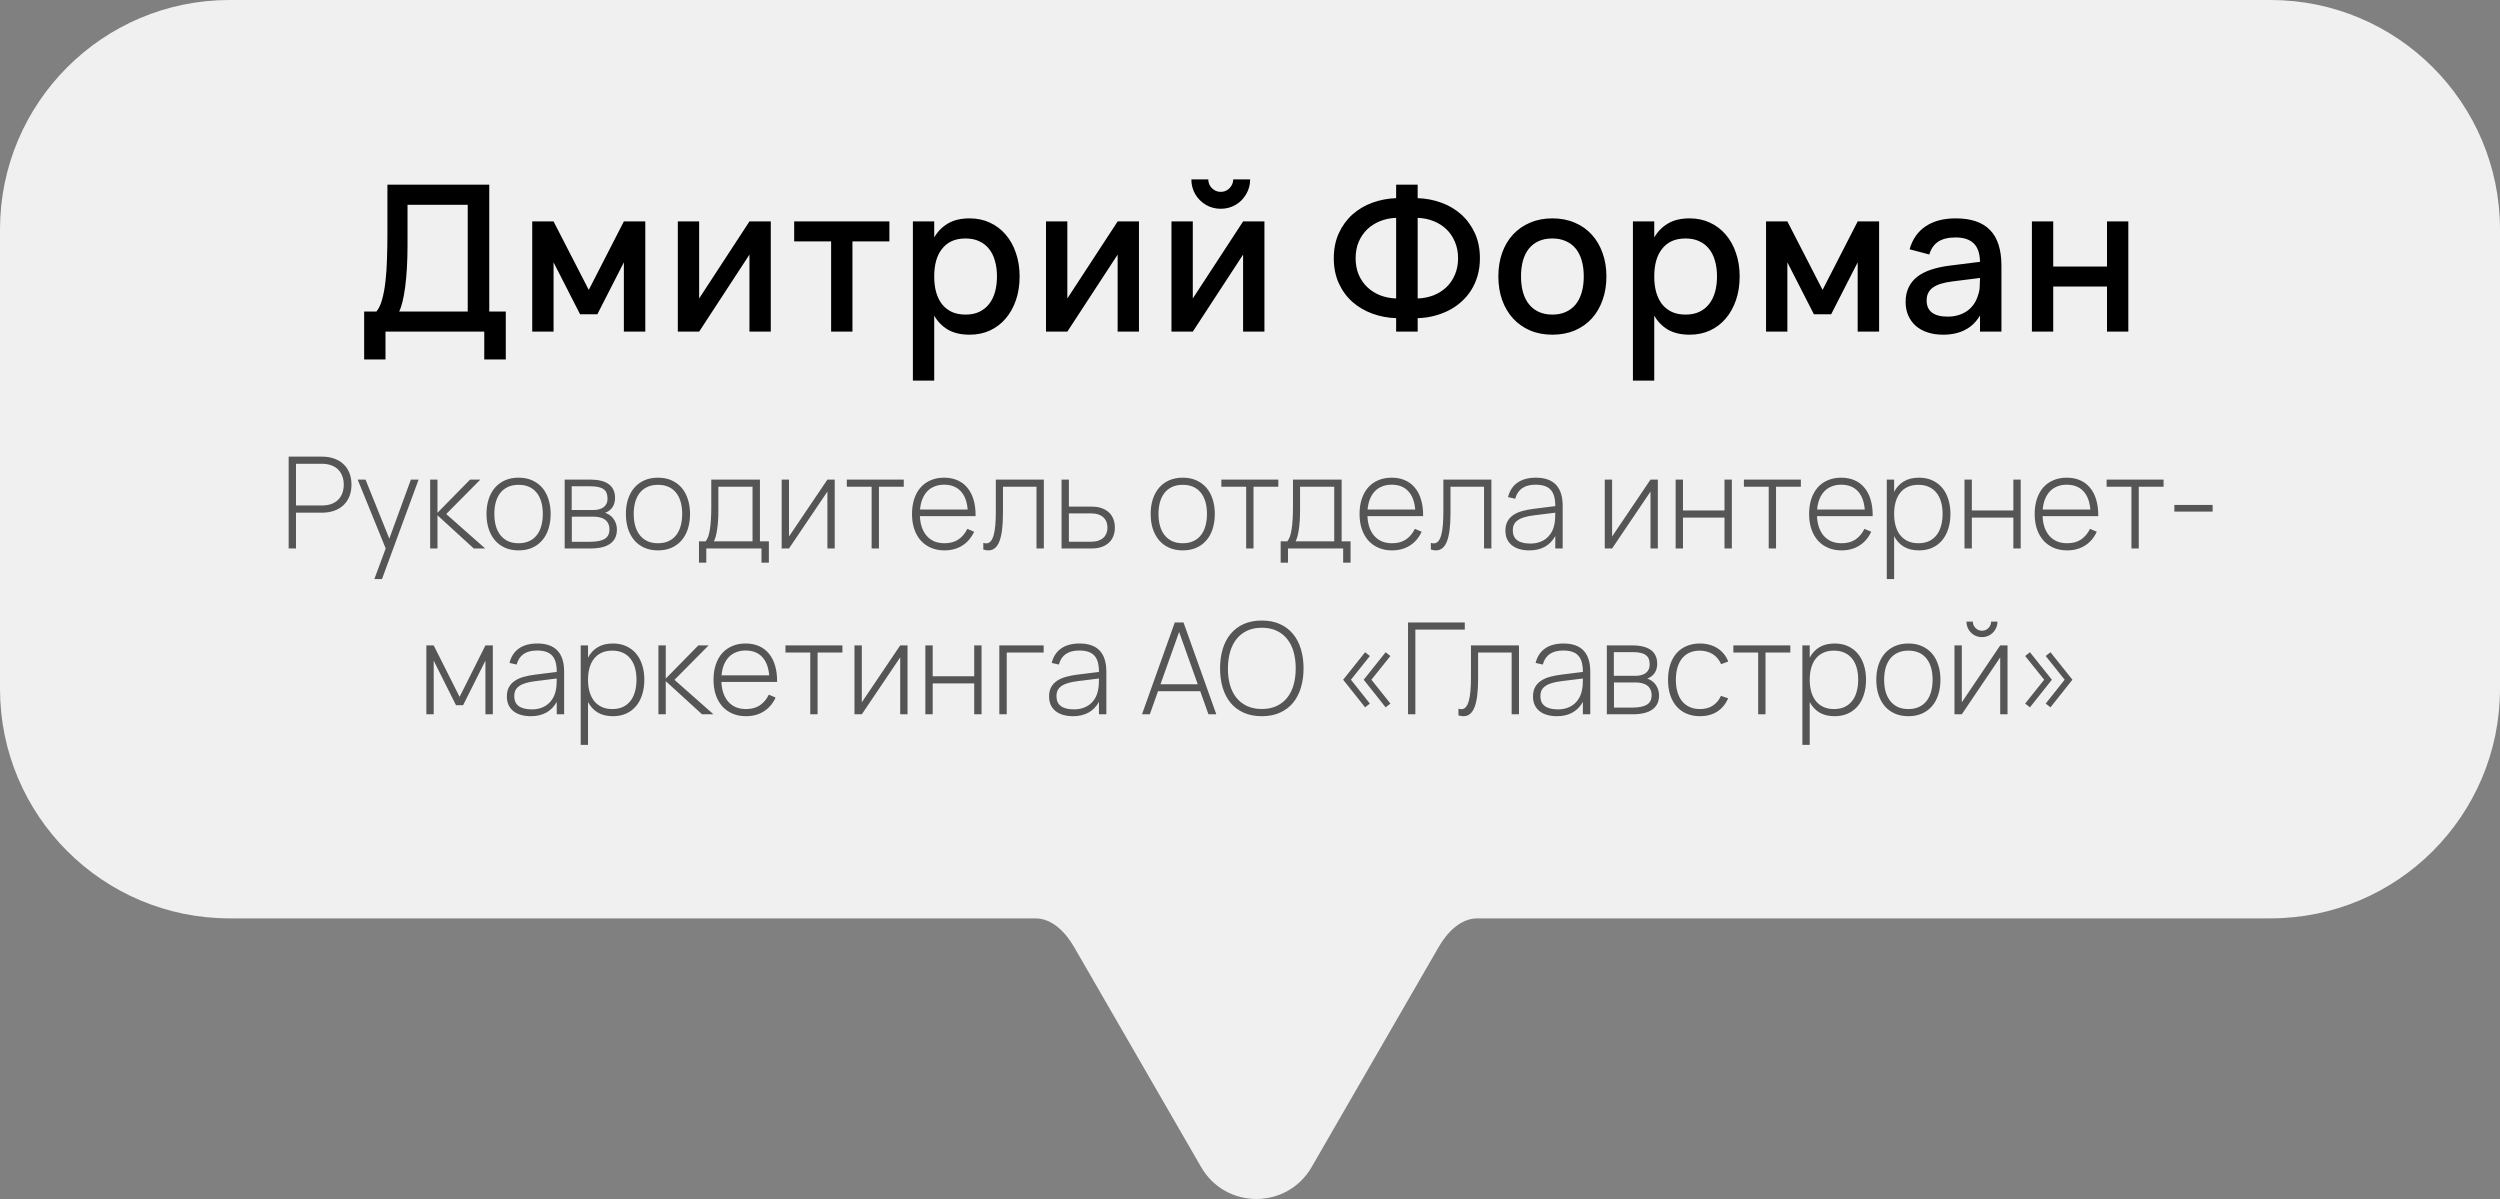<?xml version="1.0" encoding="UTF-8"?> <svg xmlns="http://www.w3.org/2000/svg" width="196" height="94" viewBox="0 0 196 94" fill="none"><rect x="0" y="0" width="196" height="94" fill="#808080" stroke="none"/> <path fill-rule="evenodd" clip-rule="evenodd" d="M18 0C8.059 0 0 8.059 0 18V54C0 63.941 8.059 72 18 72H81.169C82.497 72 83.547 73.1 84.211 74.25V74.25L94.17 91.5C96.094 94.833 100.906 94.833 102.83 91.5L112.789 74.25V74.25C113.453 73.1 114.503 72 115.831 72H178C187.941 72 196 63.941 196 54V18C196 8.059 187.941 0 178 0H18Z" fill="#F0F0F0"></path> <path d="M28.55 24.424H29.51C29.696 24.205 29.846 23.891 29.958 23.48C30.075 23.064 30.163 22.584 30.222 22.04C30.286 21.496 30.326 20.904 30.342 20.264C30.363 19.619 30.374 18.957 30.374 18.28V14.48H38.358V24.424H39.654V28.184H37.966V26H30.222V28.184H28.55V24.424ZM36.67 24.424V16.056H31.95V19.216C31.95 19.856 31.934 20.451 31.902 21C31.87 21.549 31.824 22.048 31.766 22.496C31.707 22.939 31.638 23.323 31.558 23.648C31.478 23.973 31.39 24.232 31.294 24.424H36.67ZM41.727 26V17.36H43.399L46.159 22.728L48.911 17.36H50.591V26H48.911V20.568L46.831 24.64H45.479L43.399 20.568V26H41.727ZM60.429 17.36V26H58.757V19.96L54.813 26H53.141V17.36H54.813V23.4L58.757 17.36H60.429ZM65.16 26V18.928H62.264V17.36H69.728V18.928H66.832V26H65.16ZM71.57 29.84V17.36H73.242V18.616C73.514 18.147 73.874 17.781 74.322 17.52C74.775 17.253 75.341 17.12 76.018 17.12C76.599 17.12 77.13 17.232 77.61 17.456C78.095 17.68 78.509 17.995 78.85 18.4C79.197 18.8 79.463 19.28 79.65 19.84C79.842 20.395 79.938 21.005 79.938 21.672C79.938 22.349 79.842 22.968 79.65 23.528C79.458 24.088 79.189 24.571 78.842 24.976C78.501 25.376 78.09 25.688 77.61 25.912C77.13 26.131 76.599 26.24 76.018 26.24C75.341 26.24 74.775 26.109 74.322 25.848C73.869 25.581 73.509 25.213 73.242 24.744V29.84H71.57ZM75.698 24.664C76.109 24.664 76.469 24.592 76.778 24.448C77.087 24.299 77.343 24.093 77.546 23.832C77.754 23.565 77.909 23.251 78.01 22.888C78.111 22.52 78.162 22.115 78.162 21.672C78.162 21.219 78.109 20.811 78.002 20.448C77.901 20.08 77.746 19.768 77.538 19.512C77.335 19.251 77.079 19.051 76.77 18.912C76.466 18.768 76.109 18.696 75.698 18.696C75.277 18.696 74.911 18.768 74.602 18.912C74.298 19.056 74.045 19.261 73.842 19.528C73.639 19.789 73.487 20.101 73.386 20.464C73.29 20.827 73.242 21.229 73.242 21.672C73.242 22.125 73.293 22.539 73.394 22.912C73.501 23.28 73.655 23.595 73.858 23.856C74.066 24.112 74.322 24.312 74.626 24.456C74.935 24.595 75.293 24.664 75.698 24.664ZM89.295 17.36V26H87.623V19.96L83.679 26H82.007V17.36H83.679V23.4L87.623 17.36H89.295ZM95.707 16.368C95.285 16.368 94.899 16.267 94.547 16.064C94.195 15.856 93.915 15.576 93.707 15.224C93.504 14.872 93.403 14.485 93.403 14.064H94.731C94.731 14.24 94.773 14.403 94.859 14.552C94.949 14.701 95.069 14.821 95.219 14.912C95.368 14.997 95.531 15.04 95.707 15.04C95.888 15.04 96.051 14.997 96.195 14.912C96.344 14.821 96.461 14.701 96.547 14.552C96.637 14.403 96.683 14.24 96.683 14.064H98.011C98.011 14.485 97.907 14.872 97.699 15.224C97.496 15.576 97.219 15.856 96.867 16.064C96.515 16.267 96.128 16.368 95.707 16.368ZM99.131 17.36V26H97.459V19.96L93.515 26H91.843V17.36H93.515V23.4L97.459 17.36H99.131ZM109.457 24.944C108.812 24.923 108.193 24.805 107.601 24.592C107.015 24.379 106.495 24.075 106.041 23.68C105.593 23.285 105.236 22.8 104.969 22.224C104.703 21.648 104.569 20.989 104.569 20.248C104.569 19.507 104.703 18.848 104.969 18.272C105.236 17.696 105.593 17.208 106.041 16.808C106.495 16.408 107.015 16.101 107.601 15.888C108.193 15.675 108.812 15.557 109.457 15.536V14.48H111.145V15.536C111.791 15.557 112.407 15.675 112.993 15.888C113.585 16.101 114.105 16.408 114.553 16.808C115.001 17.208 115.359 17.696 115.625 18.272C115.892 18.848 116.025 19.507 116.025 20.248C116.025 20.744 115.964 21.203 115.841 21.624C115.719 22.04 115.548 22.421 115.329 22.768C115.111 23.109 114.849 23.413 114.545 23.68C114.247 23.947 113.916 24.171 113.553 24.352C113.191 24.533 112.804 24.675 112.393 24.776C111.988 24.877 111.572 24.933 111.145 24.944V26H109.457V24.944ZM111.145 23.4C111.593 23.384 112.009 23.301 112.393 23.152C112.783 22.997 113.119 22.784 113.401 22.512C113.684 22.24 113.905 21.915 114.065 21.536C114.231 21.152 114.313 20.723 114.313 20.248C114.313 19.773 114.231 19.344 114.065 18.96C113.905 18.576 113.684 18.248 113.401 17.976C113.119 17.704 112.783 17.491 112.393 17.336C112.009 17.181 111.593 17.096 111.145 17.08V23.4ZM109.457 17.08C109.009 17.096 108.591 17.181 108.201 17.336C107.817 17.491 107.481 17.704 107.193 17.976C106.911 18.248 106.687 18.576 106.521 18.96C106.361 19.344 106.281 19.773 106.281 20.248C106.281 20.723 106.361 21.152 106.521 21.536C106.687 21.915 106.911 22.24 107.193 22.512C107.481 22.784 107.817 22.997 108.201 23.152C108.591 23.301 109.009 23.384 109.457 23.4V17.08ZM121.703 26.24C121.058 26.24 120.474 26.128 119.951 25.904C119.434 25.68 118.991 25.368 118.623 24.968C118.255 24.563 117.97 24.08 117.767 23.52C117.57 22.96 117.471 22.344 117.471 21.672C117.471 21 117.57 20.384 117.767 19.824C117.97 19.264 118.255 18.784 118.623 18.384C118.997 17.984 119.442 17.675 119.959 17.456C120.482 17.232 121.063 17.12 121.703 17.12C122.349 17.12 122.933 17.232 123.455 17.456C123.978 17.675 124.423 17.987 124.791 18.392C125.159 18.792 125.442 19.272 125.639 19.832C125.842 20.387 125.943 21 125.943 21.672C125.943 22.349 125.842 22.968 125.639 23.528C125.442 24.088 125.159 24.571 124.791 24.976C124.423 25.376 123.978 25.688 123.455 25.912C122.933 26.131 122.349 26.24 121.703 26.24ZM121.703 24.664C122.103 24.664 122.455 24.595 122.759 24.456C123.069 24.317 123.327 24.12 123.535 23.864C123.743 23.603 123.901 23.288 124.007 22.92C124.114 22.547 124.167 22.131 124.167 21.672C124.167 21.208 124.114 20.792 124.007 20.424C123.901 20.056 123.743 19.744 123.535 19.488C123.327 19.232 123.069 19.037 122.759 18.904C122.455 18.765 122.103 18.696 121.703 18.696C121.298 18.696 120.941 18.765 120.631 18.904C120.327 19.043 120.071 19.24 119.863 19.496C119.661 19.752 119.506 20.064 119.399 20.432C119.298 20.8 119.247 21.213 119.247 21.672C119.247 22.136 119.301 22.555 119.407 22.928C119.514 23.296 119.671 23.608 119.879 23.864C120.087 24.12 120.343 24.317 120.647 24.456C120.957 24.595 121.309 24.664 121.703 24.664ZM128.021 29.84V17.36H129.693V18.616C129.965 18.147 130.325 17.781 130.773 17.52C131.227 17.253 131.792 17.12 132.469 17.12C133.051 17.12 133.581 17.232 134.061 17.456C134.547 17.68 134.96 17.995 135.301 18.4C135.648 18.8 135.915 19.28 136.101 19.84C136.293 20.395 136.389 21.005 136.389 21.672C136.389 22.349 136.293 22.968 136.101 23.528C135.909 24.088 135.64 24.571 135.293 24.976C134.952 25.376 134.541 25.688 134.061 25.912C133.581 26.131 133.051 26.24 132.469 26.24C131.792 26.24 131.227 26.109 130.773 25.848C130.32 25.581 129.96 25.213 129.693 24.744V29.84H128.021ZM132.149 24.664C132.56 24.664 132.92 24.592 133.229 24.448C133.539 24.299 133.795 24.093 133.997 23.832C134.205 23.565 134.36 23.251 134.461 22.888C134.563 22.52 134.613 22.115 134.613 21.672C134.613 21.219 134.56 20.811 134.453 20.448C134.352 20.08 134.197 19.768 133.989 19.512C133.787 19.251 133.531 19.051 133.221 18.912C132.917 18.768 132.56 18.696 132.149 18.696C131.728 18.696 131.363 18.768 131.053 18.912C130.749 19.056 130.496 19.261 130.293 19.528C130.091 19.789 129.939 20.101 129.837 20.464C129.741 20.827 129.693 21.229 129.693 21.672C129.693 22.125 129.744 22.539 129.845 22.912C129.952 23.28 130.107 23.595 130.309 23.856C130.517 24.112 130.773 24.312 131.077 24.456C131.387 24.595 131.744 24.664 132.149 24.664ZM138.458 26V17.36H140.13L142.89 22.728L145.642 17.36H147.322V26H145.642V20.568L143.562 24.64H142.21L140.13 20.568V26H138.458ZM153.328 17.12C154.533 17.12 155.432 17.427 156.024 18.04C156.616 18.648 156.912 19.581 156.912 20.84V26H155.232V24.736C154.64 25.739 153.672 26.24 152.328 26.24C151.88 26.24 151.475 26.179 151.112 26.056C150.755 25.939 150.448 25.768 150.192 25.544C149.941 25.32 149.747 25.051 149.608 24.736C149.469 24.421 149.4 24.069 149.4 23.68C149.4 23.248 149.477 22.869 149.632 22.544C149.787 22.213 150.011 21.933 150.304 21.704C150.603 21.469 150.965 21.283 151.392 21.144C151.824 21 152.312 20.893 152.856 20.824L155.232 20.528C155.221 19.867 155.056 19.384 154.736 19.08C154.421 18.771 153.947 18.616 153.312 18.616C152.747 18.616 152.296 18.725 151.96 18.944C151.629 19.157 151.395 19.493 151.256 19.952L149.712 19.544C149.936 18.755 150.355 18.155 150.968 17.744C151.587 17.328 152.373 17.12 153.328 17.12ZM153.064 22.064C152.36 22.149 151.848 22.312 151.528 22.552C151.208 22.787 151.048 23.12 151.048 23.552C151.048 24.4 151.603 24.824 152.712 24.824C153.011 24.824 153.288 24.784 153.544 24.704C153.805 24.624 154.037 24.512 154.24 24.368C154.443 24.219 154.613 24.043 154.752 23.84C154.896 23.632 155.003 23.405 155.072 23.16C155.152 22.952 155.197 22.731 155.208 22.496C155.224 22.256 155.232 22.04 155.232 21.848V21.792L153.064 22.064ZM159.301 26V17.36H160.973V20.896H165.189V17.36H166.861V26H165.189V22.464H160.973V26H159.301Z" fill="black"></path> <path d="M22.631 43V35.8H25.236C25.596 35.8 25.919 35.852 26.206 35.955C26.492 36.058 26.736 36.205 26.936 36.395C27.136 36.585 27.289 36.815 27.396 37.085C27.502 37.355 27.556 37.658 27.556 37.995C27.556 38.328 27.502 38.632 27.396 38.905C27.289 39.175 27.136 39.407 26.936 39.6C26.736 39.79 26.492 39.937 26.206 40.04C25.919 40.143 25.596 40.195 25.236 40.195H23.206V43H22.631ZM23.206 39.63H25.236C25.502 39.63 25.742 39.593 25.956 39.52C26.169 39.443 26.349 39.335 26.496 39.195C26.642 39.055 26.754 38.883 26.831 38.68C26.911 38.477 26.951 38.248 26.951 37.995C26.951 37.742 26.911 37.515 26.831 37.315C26.754 37.112 26.642 36.94 26.496 36.8C26.349 36.657 26.169 36.548 25.956 36.475C25.742 36.398 25.502 36.36 25.236 36.36H23.206V39.63ZM29.348 45.4L30.238 43L28.043 37.6H28.658L30.523 42.23L32.213 37.6H32.818L29.948 45.4H29.348ZM33.724 37.6H34.299V40.2L36.854 37.6H37.659L34.984 40.3L38.039 43H37.144L34.299 40.4V43H33.724V37.6ZM40.656 43.15C40.256 43.15 39.9 43.08 39.586 42.94C39.273 42.8 39.01 42.603 38.796 42.35C38.583 42.097 38.419 41.795 38.306 41.445C38.196 41.095 38.141 40.71 38.141 40.29C38.141 39.867 38.198 39.482 38.311 39.135C38.425 38.785 38.59 38.485 38.806 38.235C39.023 37.985 39.286 37.792 39.596 37.655C39.91 37.518 40.263 37.45 40.656 37.45C41.059 37.45 41.416 37.52 41.726 37.66C42.039 37.8 42.303 37.995 42.516 38.245C42.73 38.495 42.891 38.795 43.001 39.145C43.114 39.492 43.171 39.873 43.171 40.29C43.171 40.717 43.114 41.107 43.001 41.46C42.891 41.81 42.728 42.11 42.511 42.36C42.298 42.61 42.035 42.805 41.721 42.945C41.411 43.082 41.056 43.15 40.656 43.15ZM40.656 42.59C40.973 42.59 41.249 42.535 41.486 42.425C41.726 42.315 41.925 42.16 42.081 41.96C42.241 41.757 42.359 41.513 42.436 41.23C42.516 40.947 42.556 40.633 42.556 40.29C42.556 39.943 42.516 39.63 42.436 39.35C42.356 39.067 42.236 38.827 42.076 38.63C41.919 38.43 41.723 38.277 41.486 38.17C41.249 38.063 40.973 38.01 40.656 38.01C40.336 38.01 40.056 38.067 39.816 38.18C39.58 38.29 39.383 38.445 39.226 38.645C39.069 38.845 38.951 39.085 38.871 39.365C38.794 39.645 38.756 39.953 38.756 40.29C38.756 40.64 38.796 40.957 38.876 41.24C38.959 41.523 39.081 41.765 39.241 41.965C39.401 42.165 39.599 42.32 39.836 42.43C40.073 42.537 40.346 42.59 40.656 42.59ZM46.296 43H44.271V37.6H46.271C46.911 37.6 47.396 37.72 47.726 37.96C48.056 38.2 48.221 38.563 48.221 39.05C48.221 39.2 48.201 39.337 48.161 39.46C48.125 39.583 48.071 39.693 48.001 39.79C47.931 39.887 47.848 39.97 47.751 40.04C47.658 40.107 47.555 40.162 47.441 40.205C47.568 40.242 47.686 40.3 47.796 40.38C47.91 40.457 48.008 40.552 48.091 40.665C48.175 40.778 48.241 40.907 48.291 41.05C48.341 41.193 48.366 41.348 48.366 41.515C48.366 42.005 48.191 42.375 47.841 42.625C47.491 42.875 46.976 43 46.296 43ZM46.261 38.125H44.821V39.985H46.511C46.678 39.985 46.83 39.967 46.966 39.93C47.103 39.893 47.22 39.84 47.316 39.77C47.416 39.697 47.493 39.605 47.546 39.495C47.603 39.382 47.631 39.25 47.631 39.1C47.631 38.927 47.606 38.778 47.556 38.655C47.51 38.532 47.431 38.432 47.321 38.355C47.215 38.275 47.075 38.217 46.901 38.18C46.728 38.143 46.515 38.125 46.261 38.125ZM46.271 42.475C46.778 42.475 47.156 42.4 47.406 42.25C47.656 42.097 47.781 41.85 47.781 41.51C47.781 41.323 47.748 41.167 47.681 41.04C47.618 40.91 47.53 40.807 47.416 40.73C47.306 40.65 47.175 40.593 47.021 40.56C46.871 40.523 46.711 40.505 46.541 40.505H44.831V42.475H46.271ZM51.584 43.15C51.184 43.15 50.827 43.08 50.514 42.94C50.201 42.8 49.937 42.603 49.724 42.35C49.511 42.097 49.347 41.795 49.234 41.445C49.124 41.095 49.069 40.71 49.069 40.29C49.069 39.867 49.126 39.482 49.239 39.135C49.352 38.785 49.517 38.485 49.734 38.235C49.951 37.985 50.214 37.792 50.524 37.655C50.837 37.518 51.191 37.45 51.584 37.45C51.987 37.45 52.344 37.52 52.654 37.66C52.967 37.8 53.231 37.995 53.444 38.245C53.657 38.495 53.819 38.795 53.929 39.145C54.042 39.492 54.099 39.873 54.099 40.29C54.099 40.717 54.042 41.107 53.929 41.46C53.819 41.81 53.656 42.11 53.439 42.36C53.226 42.61 52.962 42.805 52.649 42.945C52.339 43.082 51.984 43.15 51.584 43.15ZM51.584 42.59C51.901 42.59 52.177 42.535 52.414 42.425C52.654 42.315 52.852 42.16 53.009 41.96C53.169 41.757 53.287 41.513 53.364 41.23C53.444 40.947 53.484 40.633 53.484 40.29C53.484 39.943 53.444 39.63 53.364 39.35C53.284 39.067 53.164 38.827 53.004 38.63C52.847 38.43 52.651 38.277 52.414 38.17C52.177 38.063 51.901 38.01 51.584 38.01C51.264 38.01 50.984 38.067 50.744 38.18C50.507 38.29 50.311 38.445 50.154 38.645C49.997 38.845 49.879 39.085 49.799 39.365C49.722 39.645 49.684 39.953 49.684 40.29C49.684 40.64 49.724 40.957 49.804 41.24C49.887 41.523 50.009 41.765 50.169 41.965C50.329 42.165 50.527 42.32 50.764 42.43C51.001 42.537 51.274 42.59 51.584 42.59ZM54.799 42.44H55.324C55.484 42.243 55.597 41.917 55.664 41.46C55.731 41 55.764 40.427 55.764 39.74V37.6H59.579V42.44H60.279V44.115H59.699V43H55.374V44.115H54.799V42.44ZM58.999 42.44V38.16H56.319V40.095C56.319 40.355 56.311 40.605 56.294 40.845C56.277 41.085 56.254 41.307 56.224 41.51C56.194 41.713 56.157 41.895 56.114 42.055C56.071 42.212 56.022 42.34 55.969 42.44H58.999ZM65.443 37.6V43H64.868V38.54L61.858 43H61.283V37.6H61.858V42.06L64.868 37.6H65.443ZM68.335 43V38.16H66.39V37.6H70.855V38.16H68.91V43H68.335ZM74.046 42.59C74.486 42.59 74.851 42.492 75.141 42.295C75.431 42.095 75.664 41.817 75.841 41.46L76.371 41.69C76.151 42.163 75.841 42.525 75.441 42.775C75.044 43.025 74.579 43.15 74.046 43.15C73.659 43.15 73.309 43.083 72.996 42.95C72.682 42.817 72.414 42.627 72.191 42.38C71.971 42.133 71.801 41.835 71.681 41.485C71.561 41.132 71.501 40.737 71.501 40.3C71.501 39.86 71.559 39.465 71.676 39.115C71.792 38.762 71.959 38.462 72.176 38.215C72.396 37.968 72.661 37.78 72.971 37.65C73.281 37.517 73.629 37.45 74.016 37.45C74.412 37.45 74.764 37.518 75.071 37.655C75.381 37.792 75.641 37.99 75.851 38.25C76.064 38.507 76.224 38.822 76.331 39.195C76.441 39.568 76.492 39.992 76.486 40.465H72.121C72.134 40.798 72.187 41.097 72.281 41.36C72.377 41.623 72.507 41.847 72.671 42.03C72.837 42.213 73.036 42.353 73.266 42.45C73.499 42.543 73.759 42.59 74.046 42.59ZM75.866 39.945C75.812 39.315 75.627 38.833 75.311 38.5C74.997 38.167 74.566 38 74.016 38C73.742 38 73.494 38.045 73.271 38.135C73.051 38.222 72.861 38.348 72.701 38.515C72.541 38.682 72.412 38.885 72.316 39.125C72.219 39.365 72.157 39.638 72.131 39.945H75.866ZM77.092 42.56C77.132 42.573 77.168 42.583 77.202 42.59C77.238 42.597 77.275 42.6 77.312 42.6C77.458 42.6 77.58 42.543 77.677 42.43C77.773 42.317 77.85 42.153 77.907 41.94C77.967 41.727 78.008 41.47 78.032 41.17C78.058 40.867 78.072 40.527 78.072 40.15V37.6H81.837V43H81.262V38.16H78.632V40.235C78.632 41.238 78.538 41.975 78.352 42.445C78.168 42.915 77.882 43.15 77.492 43.15C77.365 43.15 77.232 43.128 77.092 43.085V42.56ZM85.596 43H83.226V37.6H83.801V39.72H85.596C85.889 39.72 86.148 39.76 86.371 39.84C86.598 39.92 86.788 40.032 86.941 40.175C87.094 40.318 87.21 40.492 87.286 40.695C87.366 40.895 87.406 41.117 87.406 41.36C87.406 41.603 87.366 41.827 87.286 42.03C87.21 42.23 87.094 42.402 86.941 42.545C86.788 42.688 86.598 42.8 86.371 42.88C86.148 42.96 85.889 43 85.596 43ZM85.546 42.47C85.763 42.47 85.951 42.443 86.111 42.39C86.271 42.333 86.403 42.257 86.506 42.16C86.613 42.06 86.693 41.943 86.746 41.81C86.799 41.673 86.826 41.523 86.826 41.36C86.826 41.197 86.799 41.048 86.746 40.915C86.693 40.778 86.613 40.662 86.506 40.565C86.403 40.465 86.271 40.388 86.111 40.335C85.951 40.278 85.763 40.25 85.546 40.25H83.801V42.47H85.546ZM92.727 43.15C92.326 43.15 91.97 43.08 91.656 42.94C91.343 42.8 91.08 42.603 90.867 42.35C90.653 42.097 90.49 41.795 90.376 41.445C90.266 41.095 90.212 40.71 90.212 40.29C90.212 39.867 90.268 39.482 90.382 39.135C90.495 38.785 90.66 38.485 90.876 38.235C91.093 37.985 91.356 37.792 91.666 37.655C91.98 37.518 92.333 37.45 92.727 37.45C93.13 37.45 93.487 37.52 93.796 37.66C94.11 37.8 94.373 37.995 94.587 38.245C94.8 38.495 94.962 38.795 95.072 39.145C95.185 39.492 95.242 39.873 95.242 40.29C95.242 40.717 95.185 41.107 95.072 41.46C94.962 41.81 94.798 42.11 94.582 42.36C94.368 42.61 94.105 42.805 93.791 42.945C93.481 43.082 93.126 43.15 92.727 43.15ZM92.727 42.59C93.043 42.59 93.32 42.535 93.556 42.425C93.796 42.315 93.995 42.16 94.151 41.96C94.311 41.757 94.43 41.513 94.507 41.23C94.587 40.947 94.626 40.633 94.626 40.29C94.626 39.943 94.587 39.63 94.507 39.35C94.427 39.067 94.306 38.827 94.147 38.63C93.99 38.43 93.793 38.277 93.556 38.17C93.32 38.063 93.043 38.01 92.727 38.01C92.406 38.01 92.126 38.067 91.886 38.18C91.65 38.29 91.453 38.445 91.296 38.645C91.14 38.845 91.022 39.085 90.942 39.365C90.865 39.645 90.826 39.953 90.826 40.29C90.826 40.64 90.867 40.957 90.947 41.24C91.03 41.523 91.151 41.765 91.311 41.965C91.472 42.165 91.67 42.32 91.906 42.43C92.143 42.537 92.416 42.59 92.727 42.59ZM97.7 43V38.16H95.755V37.6H100.22V38.16H98.275V43H97.7ZM100.404 42.44H100.929C101.089 42.243 101.203 41.917 101.269 41.46C101.336 41 101.369 40.427 101.369 39.74V37.6H105.184V42.44H105.884V44.115H105.304V43H100.979V44.115H100.404V42.44ZM104.604 42.44V38.16H101.924V40.095C101.924 40.355 101.916 40.605 101.899 40.845C101.883 41.085 101.859 41.307 101.829 41.51C101.799 41.713 101.763 41.895 101.719 42.055C101.676 42.212 101.628 42.34 101.574 42.44H104.604ZM109.133 42.59C109.573 42.59 109.938 42.492 110.228 42.295C110.518 42.095 110.752 41.817 110.928 41.46L111.458 41.69C111.238 42.163 110.928 42.525 110.528 42.775C110.132 43.025 109.667 43.15 109.133 43.15C108.747 43.15 108.397 43.083 108.083 42.95C107.77 42.817 107.502 42.627 107.278 42.38C107.058 42.133 106.888 41.835 106.768 41.485C106.648 41.132 106.588 40.737 106.588 40.3C106.588 39.86 106.647 39.465 106.763 39.115C106.88 38.762 107.047 38.462 107.263 38.215C107.483 37.968 107.748 37.78 108.058 37.65C108.368 37.517 108.717 37.45 109.103 37.45C109.5 37.45 109.852 37.518 110.158 37.655C110.468 37.792 110.728 37.99 110.938 38.25C111.152 38.507 111.312 38.822 111.418 39.195C111.528 39.568 111.58 39.992 111.573 40.465H107.208C107.222 40.798 107.275 41.097 107.368 41.36C107.465 41.623 107.595 41.847 107.758 42.03C107.925 42.213 108.123 42.353 108.353 42.45C108.587 42.543 108.847 42.59 109.133 42.59ZM110.953 39.945C110.9 39.315 110.715 38.833 110.398 38.5C110.085 38.167 109.653 38 109.103 38C108.83 38 108.582 38.045 108.358 38.135C108.138 38.222 107.948 38.348 107.788 38.515C107.628 38.682 107.5 38.885 107.403 39.125C107.307 39.365 107.245 39.638 107.218 39.945H110.953ZM112.179 42.56C112.219 42.573 112.256 42.583 112.289 42.59C112.326 42.597 112.363 42.6 112.399 42.6C112.546 42.6 112.668 42.543 112.764 42.43C112.861 42.317 112.938 42.153 112.994 41.94C113.054 41.727 113.096 41.47 113.119 41.17C113.146 40.867 113.159 40.527 113.159 40.15V37.6H116.924V43H116.349V38.16H113.719V40.235C113.719 41.238 113.626 41.975 113.439 42.445C113.256 42.915 112.969 43.15 112.579 43.15C112.453 43.15 112.319 43.128 112.179 43.085V42.56ZM120.409 37.45C121.812 37.45 122.514 38.187 122.514 39.66V43H121.934V42.025C121.734 42.392 121.462 42.672 121.119 42.865C120.776 43.055 120.371 43.15 119.904 43.15C119.611 43.15 119.347 43.115 119.114 43.045C118.881 42.975 118.682 42.873 118.519 42.74C118.359 42.607 118.236 42.445 118.149 42.255C118.066 42.065 118.024 41.848 118.024 41.605C118.024 41.315 118.079 41.07 118.189 40.87C118.299 40.67 118.452 40.505 118.649 40.375C118.846 40.242 119.079 40.138 119.349 40.065C119.622 39.988 119.922 39.93 120.249 39.89L121.934 39.68V39.65C121.934 39.36 121.904 39.112 121.844 38.905C121.784 38.695 121.691 38.523 121.564 38.39C121.441 38.257 121.281 38.158 121.084 38.095C120.891 38.032 120.659 38 120.389 38C119.519 38 118.987 38.367 118.794 39.1L118.229 38.975C118.352 38.478 118.599 38.1 118.969 37.84C119.342 37.58 119.822 37.45 120.409 37.45ZM120.279 40.4C119.979 40.437 119.722 40.487 119.509 40.55C119.296 40.613 119.122 40.693 118.989 40.79C118.856 40.883 118.757 40.995 118.694 41.125C118.634 41.255 118.604 41.408 118.604 41.585C118.604 41.925 118.719 42.182 118.949 42.355C119.182 42.528 119.527 42.615 119.984 42.615C120.241 42.615 120.476 42.578 120.689 42.505C120.906 42.432 121.094 42.327 121.254 42.19C121.417 42.053 121.552 41.887 121.659 41.69C121.766 41.493 121.839 41.272 121.879 41.025C121.906 40.892 121.921 40.75 121.924 40.6C121.931 40.447 121.934 40.312 121.934 40.195L120.279 40.4ZM129.974 37.6V43H129.399V38.54L126.389 43H125.814V37.6H126.389V42.06L129.399 37.6H129.974ZM131.371 43V37.6H131.946V40.02H135.201V37.6H135.776V43H135.201V40.58H131.946V43H131.371ZM138.667 43V38.16H136.722V37.6H141.187V38.16H139.242V43H138.667ZM144.378 42.59C144.818 42.59 145.183 42.492 145.473 42.295C145.763 42.095 145.996 41.817 146.173 41.46L146.703 41.69C146.483 42.163 146.173 42.525 145.773 42.775C145.376 43.025 144.911 43.15 144.378 43.15C143.991 43.15 143.641 43.083 143.328 42.95C143.014 42.817 142.746 42.627 142.523 42.38C142.303 42.133 142.133 41.835 142.013 41.485C141.893 41.132 141.833 40.737 141.833 40.3C141.833 39.86 141.891 39.465 142.008 39.115C142.124 38.762 142.291 38.462 142.508 38.215C142.728 37.968 142.993 37.78 143.303 37.65C143.613 37.517 143.961 37.45 144.348 37.45C144.744 37.45 145.096 37.518 145.403 37.655C145.713 37.792 145.973 37.99 146.183 38.25C146.396 38.507 146.556 38.822 146.663 39.195C146.773 39.568 146.824 39.992 146.818 40.465H142.453C142.466 40.798 142.519 41.097 142.613 41.36C142.709 41.623 142.839 41.847 143.003 42.03C143.169 42.213 143.368 42.353 143.598 42.45C143.831 42.543 144.091 42.59 144.378 42.59ZM146.198 39.945C146.144 39.315 145.959 38.833 145.643 38.5C145.329 38.167 144.898 38 144.348 38C144.074 38 143.826 38.045 143.603 38.135C143.383 38.222 143.193 38.348 143.033 38.515C142.873 38.682 142.744 38.885 142.648 39.125C142.551 39.365 142.489 39.638 142.463 39.945H146.198ZM147.924 45.4V37.6H148.499V38.56C148.682 38.21 148.934 37.938 149.254 37.745C149.577 37.548 149.975 37.45 150.449 37.45C150.842 37.45 151.19 37.52 151.494 37.66C151.8 37.8 152.059 37.995 152.269 38.245C152.479 38.495 152.639 38.795 152.749 39.145C152.859 39.492 152.914 39.873 152.914 40.29C152.914 40.717 152.857 41.107 152.744 41.46C152.634 41.81 152.474 42.11 152.264 42.36C152.054 42.61 151.795 42.805 151.489 42.945C151.185 43.082 150.839 43.15 150.449 43.15C149.972 43.15 149.572 43.052 149.249 42.855C148.929 42.658 148.679 42.385 148.499 42.035V45.4H147.924ZM150.399 42.59C150.719 42.59 150.997 42.535 151.234 42.425C151.47 42.312 151.667 42.155 151.824 41.955C151.984 41.752 152.102 41.508 152.179 41.225C152.259 40.942 152.299 40.63 152.299 40.29C152.299 39.943 152.259 39.63 152.179 39.35C152.099 39.07 151.979 38.832 151.819 38.635C151.662 38.435 151.465 38.282 151.229 38.175C150.992 38.065 150.715 38.01 150.399 38.01C150.075 38.01 149.794 38.067 149.554 38.18C149.317 38.29 149.12 38.447 148.964 38.65C148.807 38.85 148.69 39.09 148.614 39.37C148.537 39.647 148.499 39.953 148.499 40.29C148.499 40.637 148.539 40.952 148.619 41.235C148.699 41.518 148.819 41.76 148.979 41.96C149.139 42.16 149.337 42.315 149.574 42.425C149.81 42.535 150.085 42.59 150.399 42.59ZM154.017 43V37.6H154.592V40.02H157.847V37.6H158.422V43H157.847V40.58H154.592V43H154.017ZM162.063 42.59C162.503 42.59 162.868 42.492 163.158 42.295C163.448 42.095 163.681 41.817 163.858 41.46L164.388 41.69C164.168 42.163 163.858 42.525 163.458 42.775C163.061 43.025 162.596 43.15 162.063 43.15C161.676 43.15 161.326 43.083 161.013 42.95C160.7 42.817 160.431 42.627 160.208 42.38C159.988 42.133 159.818 41.835 159.698 41.485C159.578 41.132 159.518 40.737 159.518 40.3C159.518 39.86 159.576 39.465 159.693 39.115C159.81 38.762 159.976 38.462 160.193 38.215C160.413 37.968 160.678 37.78 160.988 37.65C161.298 37.517 161.646 37.45 162.033 37.45C162.43 37.45 162.781 37.518 163.088 37.655C163.398 37.792 163.658 37.99 163.868 38.25C164.081 38.507 164.241 38.822 164.348 39.195C164.458 39.568 164.51 39.992 164.503 40.465H160.138C160.151 40.798 160.205 41.097 160.298 41.36C160.395 41.623 160.525 41.847 160.688 42.03C160.855 42.213 161.053 42.353 161.283 42.45C161.516 42.543 161.776 42.59 162.063 42.59ZM163.883 39.945C163.83 39.315 163.645 38.833 163.328 38.5C163.015 38.167 162.583 38 162.033 38C161.76 38 161.511 38.045 161.288 38.135C161.068 38.222 160.878 38.348 160.718 38.515C160.558 38.682 160.43 38.885 160.333 39.125C160.236 39.365 160.175 39.638 160.148 39.945H163.883ZM167.104 43V38.16H165.159V37.6H169.624V38.16H167.679V43H167.104ZM170.47 40.11V39.585H173.47V40.11H170.47ZM33.427 56V50.6H34.002L36.032 54.635L38.057 50.6H38.637V56H38.057V51.795L36.307 55.29H35.752L34.002 51.795V56H33.427ZM42.123 50.45C43.526 50.45 44.228 51.187 44.228 52.66V56H43.648V55.025C43.448 55.392 43.176 55.672 42.833 55.865C42.49 56.055 42.085 56.15 41.618 56.15C41.325 56.15 41.061 56.115 40.828 56.045C40.595 55.975 40.396 55.873 40.233 55.74C40.073 55.607 39.95 55.445 39.863 55.255C39.78 55.065 39.738 54.848 39.738 54.605C39.738 54.315 39.793 54.07 39.903 53.87C40.013 53.67 40.166 53.505 40.363 53.375C40.56 53.242 40.793 53.138 41.063 53.065C41.336 52.988 41.636 52.93 41.963 52.89L43.648 52.68V52.65C43.648 52.36 43.618 52.112 43.558 51.905C43.498 51.695 43.405 51.523 43.278 51.39C43.155 51.257 42.995 51.158 42.798 51.095C42.605 51.032 42.373 51 42.103 51C41.233 51 40.701 51.367 40.508 52.1L39.943 51.975C40.066 51.478 40.313 51.1 40.683 50.84C41.056 50.58 41.536 50.45 42.123 50.45ZM41.993 53.4C41.693 53.437 41.436 53.487 41.223 53.55C41.01 53.613 40.836 53.693 40.703 53.79C40.57 53.883 40.471 53.995 40.408 54.125C40.348 54.255 40.318 54.408 40.318 54.585C40.318 54.925 40.433 55.182 40.663 55.355C40.896 55.528 41.241 55.615 41.698 55.615C41.955 55.615 42.19 55.578 42.403 55.505C42.62 55.432 42.808 55.327 42.968 55.19C43.131 55.053 43.266 54.887 43.373 54.69C43.48 54.493 43.553 54.272 43.593 54.025C43.62 53.892 43.635 53.75 43.638 53.6C43.645 53.447 43.648 53.312 43.648 53.195L41.993 53.4ZM45.526 58.4V50.6H46.101V51.56C46.285 51.21 46.536 50.938 46.856 50.745C47.179 50.548 47.578 50.45 48.051 50.45C48.444 50.45 48.793 50.52 49.096 50.66C49.403 50.8 49.661 50.995 49.871 51.245C50.081 51.495 50.241 51.795 50.351 52.145C50.461 52.492 50.516 52.873 50.516 53.29C50.516 53.717 50.459 54.107 50.346 54.46C50.236 54.81 50.076 55.11 49.866 55.36C49.656 55.61 49.398 55.805 49.091 55.945C48.788 56.082 48.441 56.15 48.051 56.15C47.575 56.15 47.175 56.052 46.851 55.855C46.531 55.658 46.281 55.385 46.101 55.035V58.4H45.526ZM48.001 55.59C48.321 55.59 48.599 55.535 48.836 55.425C49.073 55.312 49.27 55.155 49.426 54.955C49.586 54.752 49.705 54.508 49.781 54.225C49.861 53.942 49.901 53.63 49.901 53.29C49.901 52.943 49.861 52.63 49.781 52.35C49.701 52.07 49.581 51.832 49.421 51.635C49.264 51.435 49.068 51.282 48.831 51.175C48.594 51.065 48.318 51.01 48.001 51.01C47.678 51.01 47.396 51.067 47.156 51.18C46.919 51.29 46.723 51.447 46.566 51.65C46.41 51.85 46.293 52.09 46.216 52.37C46.139 52.647 46.101 52.953 46.101 53.29C46.101 53.637 46.141 53.952 46.221 54.235C46.301 54.518 46.421 54.76 46.581 54.96C46.741 55.16 46.94 55.315 47.176 55.425C47.413 55.535 47.688 55.59 48.001 55.59ZM51.62 50.6H52.195V53.2L54.75 50.6H55.555L52.88 53.3L55.935 56H55.04L52.195 53.4V56H51.62V50.6ZM58.484 55.59C58.924 55.59 59.289 55.492 59.579 55.295C59.869 55.095 60.102 54.817 60.279 54.46L60.809 54.69C60.589 55.163 60.279 55.525 59.879 55.775C59.482 56.025 59.017 56.15 58.484 56.15C58.097 56.15 57.747 56.083 57.434 55.95C57.121 55.817 56.852 55.627 56.629 55.38C56.409 55.133 56.239 54.835 56.119 54.485C55.999 54.132 55.939 53.737 55.939 53.3C55.939 52.86 55.997 52.465 56.114 52.115C56.231 51.762 56.397 51.462 56.614 51.215C56.834 50.968 57.099 50.78 57.409 50.65C57.719 50.517 58.067 50.45 58.454 50.45C58.851 50.45 59.202 50.518 59.509 50.655C59.819 50.792 60.079 50.99 60.289 51.25C60.502 51.507 60.662 51.822 60.769 52.195C60.879 52.568 60.931 52.992 60.924 53.465H56.559C56.572 53.798 56.626 54.097 56.719 54.36C56.816 54.623 56.946 54.847 57.109 55.03C57.276 55.213 57.474 55.353 57.704 55.45C57.937 55.543 58.197 55.59 58.484 55.59ZM60.304 52.945C60.251 52.315 60.066 51.833 59.749 51.5C59.436 51.167 59.004 51 58.454 51C58.181 51 57.932 51.045 57.709 51.135C57.489 51.222 57.299 51.348 57.139 51.515C56.979 51.682 56.851 51.885 56.754 52.125C56.657 52.365 56.596 52.638 56.569 52.945H60.304ZM63.525 56V51.16H61.58V50.6H66.045V51.16H64.1V56H63.525ZM71.151 50.6V56H70.576V51.54L67.566 56H66.991V50.6H67.566V55.06L70.576 50.6H71.151ZM72.548 56V50.6H73.123V53.02H76.378V50.6H76.953V56H76.378V53.58H73.123V56H72.548ZM78.348 56V50.6H81.823V51.16H78.928V56H78.348ZM84.633 50.45C86.036 50.45 86.738 51.187 86.738 52.66V56H86.158V55.025C85.958 55.392 85.686 55.672 85.343 55.865C84.999 56.055 84.594 56.15 84.128 56.15C83.834 56.15 83.571 56.115 83.338 56.045C83.104 55.975 82.906 55.873 82.743 55.74C82.583 55.607 82.459 55.445 82.373 55.255C82.289 55.065 82.248 54.848 82.248 54.605C82.248 54.315 82.303 54.07 82.413 53.87C82.523 53.67 82.676 53.505 82.873 53.375C83.069 53.242 83.303 53.138 83.573 53.065C83.846 52.988 84.146 52.93 84.473 52.89L86.158 52.68V52.65C86.158 52.36 86.128 52.112 86.068 51.905C86.008 51.695 85.914 51.523 85.788 51.39C85.664 51.257 85.504 51.158 85.308 51.095C85.114 51.032 84.883 51 84.613 51C83.743 51 83.211 51.367 83.018 52.1L82.453 51.975C82.576 51.478 82.823 51.1 83.193 50.84C83.566 50.58 84.046 50.45 84.633 50.45ZM84.503 53.4C84.203 53.437 83.946 53.487 83.733 53.55C83.519 53.613 83.346 53.693 83.213 53.79C83.079 53.883 82.981 53.995 82.918 54.125C82.858 54.255 82.828 54.408 82.828 54.585C82.828 54.925 82.943 55.182 83.173 55.355C83.406 55.528 83.751 55.615 84.208 55.615C84.464 55.615 84.699 55.578 84.913 55.505C85.129 55.432 85.318 55.327 85.478 55.19C85.641 55.053 85.776 54.887 85.883 54.69C85.989 54.493 86.063 54.272 86.103 54.025C86.129 53.892 86.144 53.75 86.148 53.6C86.154 53.447 86.158 53.312 86.158 53.195L84.503 53.4ZM95.358 56H94.743L94.098 54.19H90.788L90.148 56H89.533L92.103 48.8H92.788L95.358 56ZM93.903 53.645L92.443 49.545L90.983 53.645H93.903ZM98.928 56.15C98.388 56.15 97.913 56.058 97.504 55.875C97.097 55.692 96.755 55.435 96.478 55.105C96.205 54.772 95.999 54.375 95.859 53.915C95.722 53.455 95.653 52.95 95.653 52.4C95.653 51.85 95.722 51.345 95.859 50.885C95.999 50.425 96.205 50.03 96.478 49.7C96.755 49.367 97.097 49.108 97.504 48.925C97.913 48.742 98.388 48.65 98.928 48.65C99.465 48.65 99.937 48.742 100.344 48.925C100.754 49.108 101.095 49.367 101.369 49.7C101.645 50.03 101.852 50.425 101.989 50.885C102.129 51.345 102.199 51.85 102.199 52.4C102.199 52.95 102.129 53.455 101.989 53.915C101.852 54.375 101.645 54.772 101.369 55.105C101.095 55.435 100.754 55.692 100.344 55.875C99.937 56.058 99.465 56.15 98.928 56.15ZM98.928 55.585C99.372 55.585 99.758 55.507 100.089 55.35C100.422 55.193 100.699 54.975 100.919 54.695C101.142 54.415 101.309 54.08 101.419 53.69C101.529 53.3 101.584 52.87 101.584 52.4C101.584 51.93 101.529 51.5 101.419 51.11C101.309 50.72 101.142 50.385 100.919 50.105C100.699 49.825 100.422 49.607 100.089 49.45C99.758 49.293 99.372 49.215 98.928 49.215C98.485 49.215 98.099 49.293 97.769 49.45C97.439 49.607 97.162 49.825 96.939 50.105C96.719 50.385 96.552 50.72 96.439 51.11C96.329 51.5 96.272 51.93 96.269 52.4C96.265 52.87 96.319 53.3 96.428 53.69C96.538 54.08 96.705 54.415 96.928 54.695C97.152 54.975 97.43 55.193 97.763 55.35C98.097 55.507 98.485 55.585 98.928 55.585ZM108.634 55.455L106.914 53.29L108.634 51.135L109.009 51.43L107.519 53.29L109.009 55.16L108.634 55.455ZM107.024 55.455L105.304 53.29L107.024 51.135L107.399 51.43L105.914 53.29L107.399 55.16L107.024 55.455ZM110.389 56V48.8H114.839V49.36H110.964V56H110.389ZM114.343 55.56C114.383 55.573 114.419 55.583 114.453 55.59C114.489 55.597 114.526 55.6 114.563 55.6C114.709 55.6 114.831 55.543 114.928 55.43C115.024 55.317 115.101 55.153 115.158 54.94C115.218 54.727 115.259 54.47 115.283 54.17C115.309 53.867 115.323 53.527 115.323 53.15V50.6H119.088V56H118.513V51.16H115.883V53.235C115.883 54.238 115.789 54.975 115.603 55.445C115.419 55.915 115.133 56.15 114.743 56.15C114.616 56.15 114.483 56.128 114.343 56.085V55.56ZM122.572 50.45C123.975 50.45 124.677 51.187 124.677 52.66V56H124.097V55.025C123.897 55.392 123.625 55.672 123.282 55.865C122.939 56.055 122.534 56.15 122.067 56.15C121.774 56.15 121.51 56.115 121.277 56.045C121.044 55.975 120.845 55.873 120.682 55.74C120.522 55.607 120.399 55.445 120.312 55.255C120.229 55.065 120.187 54.848 120.187 54.605C120.187 54.315 120.242 54.07 120.352 53.87C120.462 53.67 120.615 53.505 120.812 53.375C121.009 53.242 121.242 53.138 121.512 53.065C121.785 52.988 122.085 52.93 122.412 52.89L124.097 52.68V52.65C124.097 52.36 124.067 52.112 124.007 51.905C123.947 51.695 123.854 51.523 123.727 51.39C123.604 51.257 123.444 51.158 123.247 51.095C123.054 51.032 122.822 51 122.552 51C121.682 51 121.15 51.367 120.957 52.1L120.392 51.975C120.515 51.478 120.762 51.1 121.132 50.84C121.505 50.58 121.985 50.45 122.572 50.45ZM122.442 53.4C122.142 53.437 121.885 53.487 121.672 53.55C121.459 53.613 121.285 53.693 121.152 53.79C121.019 53.883 120.92 53.995 120.857 54.125C120.797 54.255 120.767 54.408 120.767 54.585C120.767 54.925 120.882 55.182 121.112 55.355C121.345 55.528 121.69 55.615 122.147 55.615C122.404 55.615 122.639 55.578 122.852 55.505C123.069 55.432 123.257 55.327 123.417 55.19C123.58 55.053 123.715 54.887 123.822 54.69C123.929 54.493 124.002 54.272 124.042 54.025C124.069 53.892 124.084 53.75 124.087 53.6C124.094 53.447 124.097 53.312 124.097 53.195L122.442 53.4ZM128 56H125.975V50.6H127.975C128.615 50.6 129.1 50.72 129.43 50.96C129.76 51.2 129.925 51.563 129.925 52.05C129.925 52.2 129.905 52.337 129.865 52.46C129.829 52.583 129.775 52.693 129.705 52.79C129.635 52.887 129.552 52.97 129.455 53.04C129.362 53.107 129.259 53.162 129.145 53.205C129.272 53.242 129.39 53.3 129.5 53.38C129.614 53.457 129.712 53.552 129.795 53.665C129.879 53.778 129.945 53.907 129.995 54.05C130.045 54.193 130.07 54.348 130.07 54.515C130.07 55.005 129.895 55.375 129.545 55.625C129.195 55.875 128.68 56 128 56ZM127.965 51.125H126.525V52.985H128.215C128.382 52.985 128.534 52.967 128.67 52.93C128.807 52.893 128.924 52.84 129.02 52.77C129.12 52.697 129.197 52.605 129.25 52.495C129.307 52.382 129.335 52.25 129.335 52.1C129.335 51.927 129.31 51.778 129.26 51.655C129.214 51.532 129.135 51.432 129.025 51.355C128.919 51.275 128.779 51.217 128.605 51.18C128.432 51.143 128.219 51.125 127.965 51.125ZM127.975 55.475C128.482 55.475 128.86 55.4 129.11 55.25C129.36 55.097 129.485 54.85 129.485 54.51C129.485 54.323 129.452 54.167 129.385 54.04C129.322 53.91 129.234 53.807 129.12 53.73C129.01 53.65 128.879 53.593 128.725 53.56C128.575 53.523 128.415 53.505 128.245 53.505H126.535V55.475H127.975ZM133.278 56.15C132.888 56.15 132.538 56.083 132.228 55.95C131.918 55.817 131.655 55.627 131.438 55.38C131.225 55.133 131.06 54.835 130.943 54.485C130.83 54.132 130.773 53.737 130.773 53.3C130.773 52.86 130.83 52.463 130.943 52.11C131.06 51.757 131.225 51.458 131.438 51.215C131.655 50.968 131.918 50.78 132.228 50.65C132.538 50.517 132.89 50.45 133.283 50.45C133.546 50.45 133.795 50.483 134.028 50.55C134.261 50.613 134.473 50.707 134.663 50.83C134.853 50.953 135.018 51.103 135.158 51.28C135.301 51.453 135.413 51.648 135.493 51.865L134.933 52.07C134.863 51.903 134.773 51.755 134.663 51.625C134.556 51.492 134.431 51.38 134.288 51.29C134.148 51.2 133.991 51.132 133.818 51.085C133.648 51.035 133.468 51.01 133.278 51.01C132.975 51.01 132.705 51.062 132.468 51.165C132.235 51.268 132.038 51.418 131.878 51.615C131.718 51.812 131.596 52.052 131.513 52.335C131.43 52.618 131.388 52.94 131.388 53.3C131.388 53.643 131.428 53.957 131.508 54.24C131.588 54.52 131.706 54.76 131.863 54.96C132.023 55.16 132.221 55.315 132.458 55.425C132.695 55.535 132.968 55.59 133.278 55.59C133.668 55.59 134.001 55.502 134.278 55.325C134.558 55.145 134.773 54.888 134.923 54.555L135.493 54.75C135.28 55.213 134.986 55.563 134.613 55.8C134.24 56.033 133.795 56.15 133.278 56.15ZM137.841 56V51.16H135.896V50.6H140.361V51.16H138.416V56H137.841ZM141.307 58.4V50.6H141.882V51.56C142.066 51.21 142.317 50.938 142.637 50.745C142.961 50.548 143.359 50.45 143.832 50.45C144.226 50.45 144.574 50.52 144.877 50.66C145.184 50.8 145.442 50.995 145.652 51.245C145.862 51.495 146.022 51.795 146.132 52.145C146.242 52.492 146.297 52.873 146.297 53.29C146.297 53.717 146.241 54.107 146.127 54.46C146.017 54.81 145.857 55.11 145.647 55.36C145.437 55.61 145.179 55.805 144.872 55.945C144.569 56.082 144.222 56.15 143.832 56.15C143.356 56.15 142.956 56.052 142.632 55.855C142.312 55.658 142.062 55.385 141.882 55.035V58.4H141.307ZM143.782 55.59C144.102 55.59 144.381 55.535 144.617 55.425C144.854 55.312 145.051 55.155 145.207 54.955C145.367 54.752 145.486 54.508 145.562 54.225C145.642 53.942 145.682 53.63 145.682 53.29C145.682 52.943 145.642 52.63 145.562 52.35C145.482 52.07 145.362 51.832 145.202 51.635C145.046 51.435 144.849 51.282 144.612 51.175C144.376 51.065 144.099 51.01 143.782 51.01C143.459 51.01 143.177 51.067 142.937 51.18C142.701 51.29 142.504 51.447 142.347 51.65C142.191 51.85 142.074 52.09 141.997 52.37C141.921 52.647 141.882 52.953 141.882 53.29C141.882 53.637 141.922 53.952 142.002 54.235C142.082 54.518 142.202 54.76 142.362 54.96C142.522 55.16 142.721 55.315 142.957 55.425C143.194 55.535 143.469 55.59 143.782 55.59ZM149.616 56.15C149.216 56.15 148.86 56.08 148.546 55.94C148.233 55.8 147.97 55.603 147.756 55.35C147.543 55.097 147.38 54.795 147.266 54.445C147.156 54.095 147.101 53.71 147.101 53.29C147.101 52.867 147.158 52.482 147.271 52.135C147.385 51.785 147.55 51.485 147.766 51.235C147.983 50.985 148.246 50.792 148.556 50.655C148.87 50.518 149.223 50.45 149.616 50.45C150.02 50.45 150.376 50.52 150.686 50.66C151 50.8 151.263 50.995 151.476 51.245C151.69 51.495 151.851 51.795 151.961 52.145C152.075 52.492 152.131 52.873 152.131 53.29C152.131 53.717 152.075 54.107 151.961 54.46C151.851 54.81 151.688 55.11 151.471 55.36C151.258 55.61 150.995 55.805 150.681 55.945C150.371 56.082 150.016 56.15 149.616 56.15ZM149.616 55.59C149.933 55.59 150.21 55.535 150.446 55.425C150.686 55.315 150.885 55.16 151.041 54.96C151.201 54.757 151.32 54.513 151.396 54.23C151.476 53.947 151.516 53.633 151.516 53.29C151.516 52.943 151.476 52.63 151.396 52.35C151.316 52.067 151.196 51.827 151.036 51.63C150.88 51.43 150.683 51.277 150.446 51.17C150.21 51.063 149.933 51.01 149.616 51.01C149.296 51.01 149.016 51.067 148.776 51.18C148.54 51.29 148.343 51.445 148.186 51.645C148.03 51.845 147.911 52.085 147.831 52.365C147.755 52.645 147.716 52.953 147.716 53.29C147.716 53.64 147.756 53.957 147.836 54.24C147.92 54.523 148.041 54.765 148.201 54.965C148.361 55.165 148.56 55.32 148.796 55.43C149.033 55.537 149.306 55.59 149.616 55.59ZM155.386 49.95C155.166 49.95 154.963 49.897 154.776 49.79C154.59 49.68 154.441 49.532 154.331 49.345C154.225 49.158 154.171 48.955 154.171 48.735H154.671C154.671 48.862 154.703 48.98 154.766 49.09C154.833 49.2 154.921 49.288 155.031 49.355C155.141 49.418 155.26 49.45 155.386 49.45C155.516 49.45 155.636 49.418 155.746 49.355C155.856 49.288 155.943 49.2 156.006 49.09C156.07 48.98 156.101 48.862 156.101 48.735H156.601C156.601 48.955 156.546 49.158 156.436 49.345C156.33 49.532 156.183 49.68 155.996 49.79C155.81 49.897 155.606 49.95 155.386 49.95ZM157.391 50.6V56H156.816V51.54L153.806 56H153.231V50.6H153.806V55.06L156.816 50.6H157.391ZM158.773 55.16L160.263 53.29L158.773 51.43L159.148 51.135L160.868 53.29L159.148 55.455L158.773 55.16ZM160.383 55.16L161.868 53.29L160.383 51.43L160.758 51.135L162.478 53.29L160.758 55.455L160.383 55.16Z" fill="#555555"></path> </svg> 